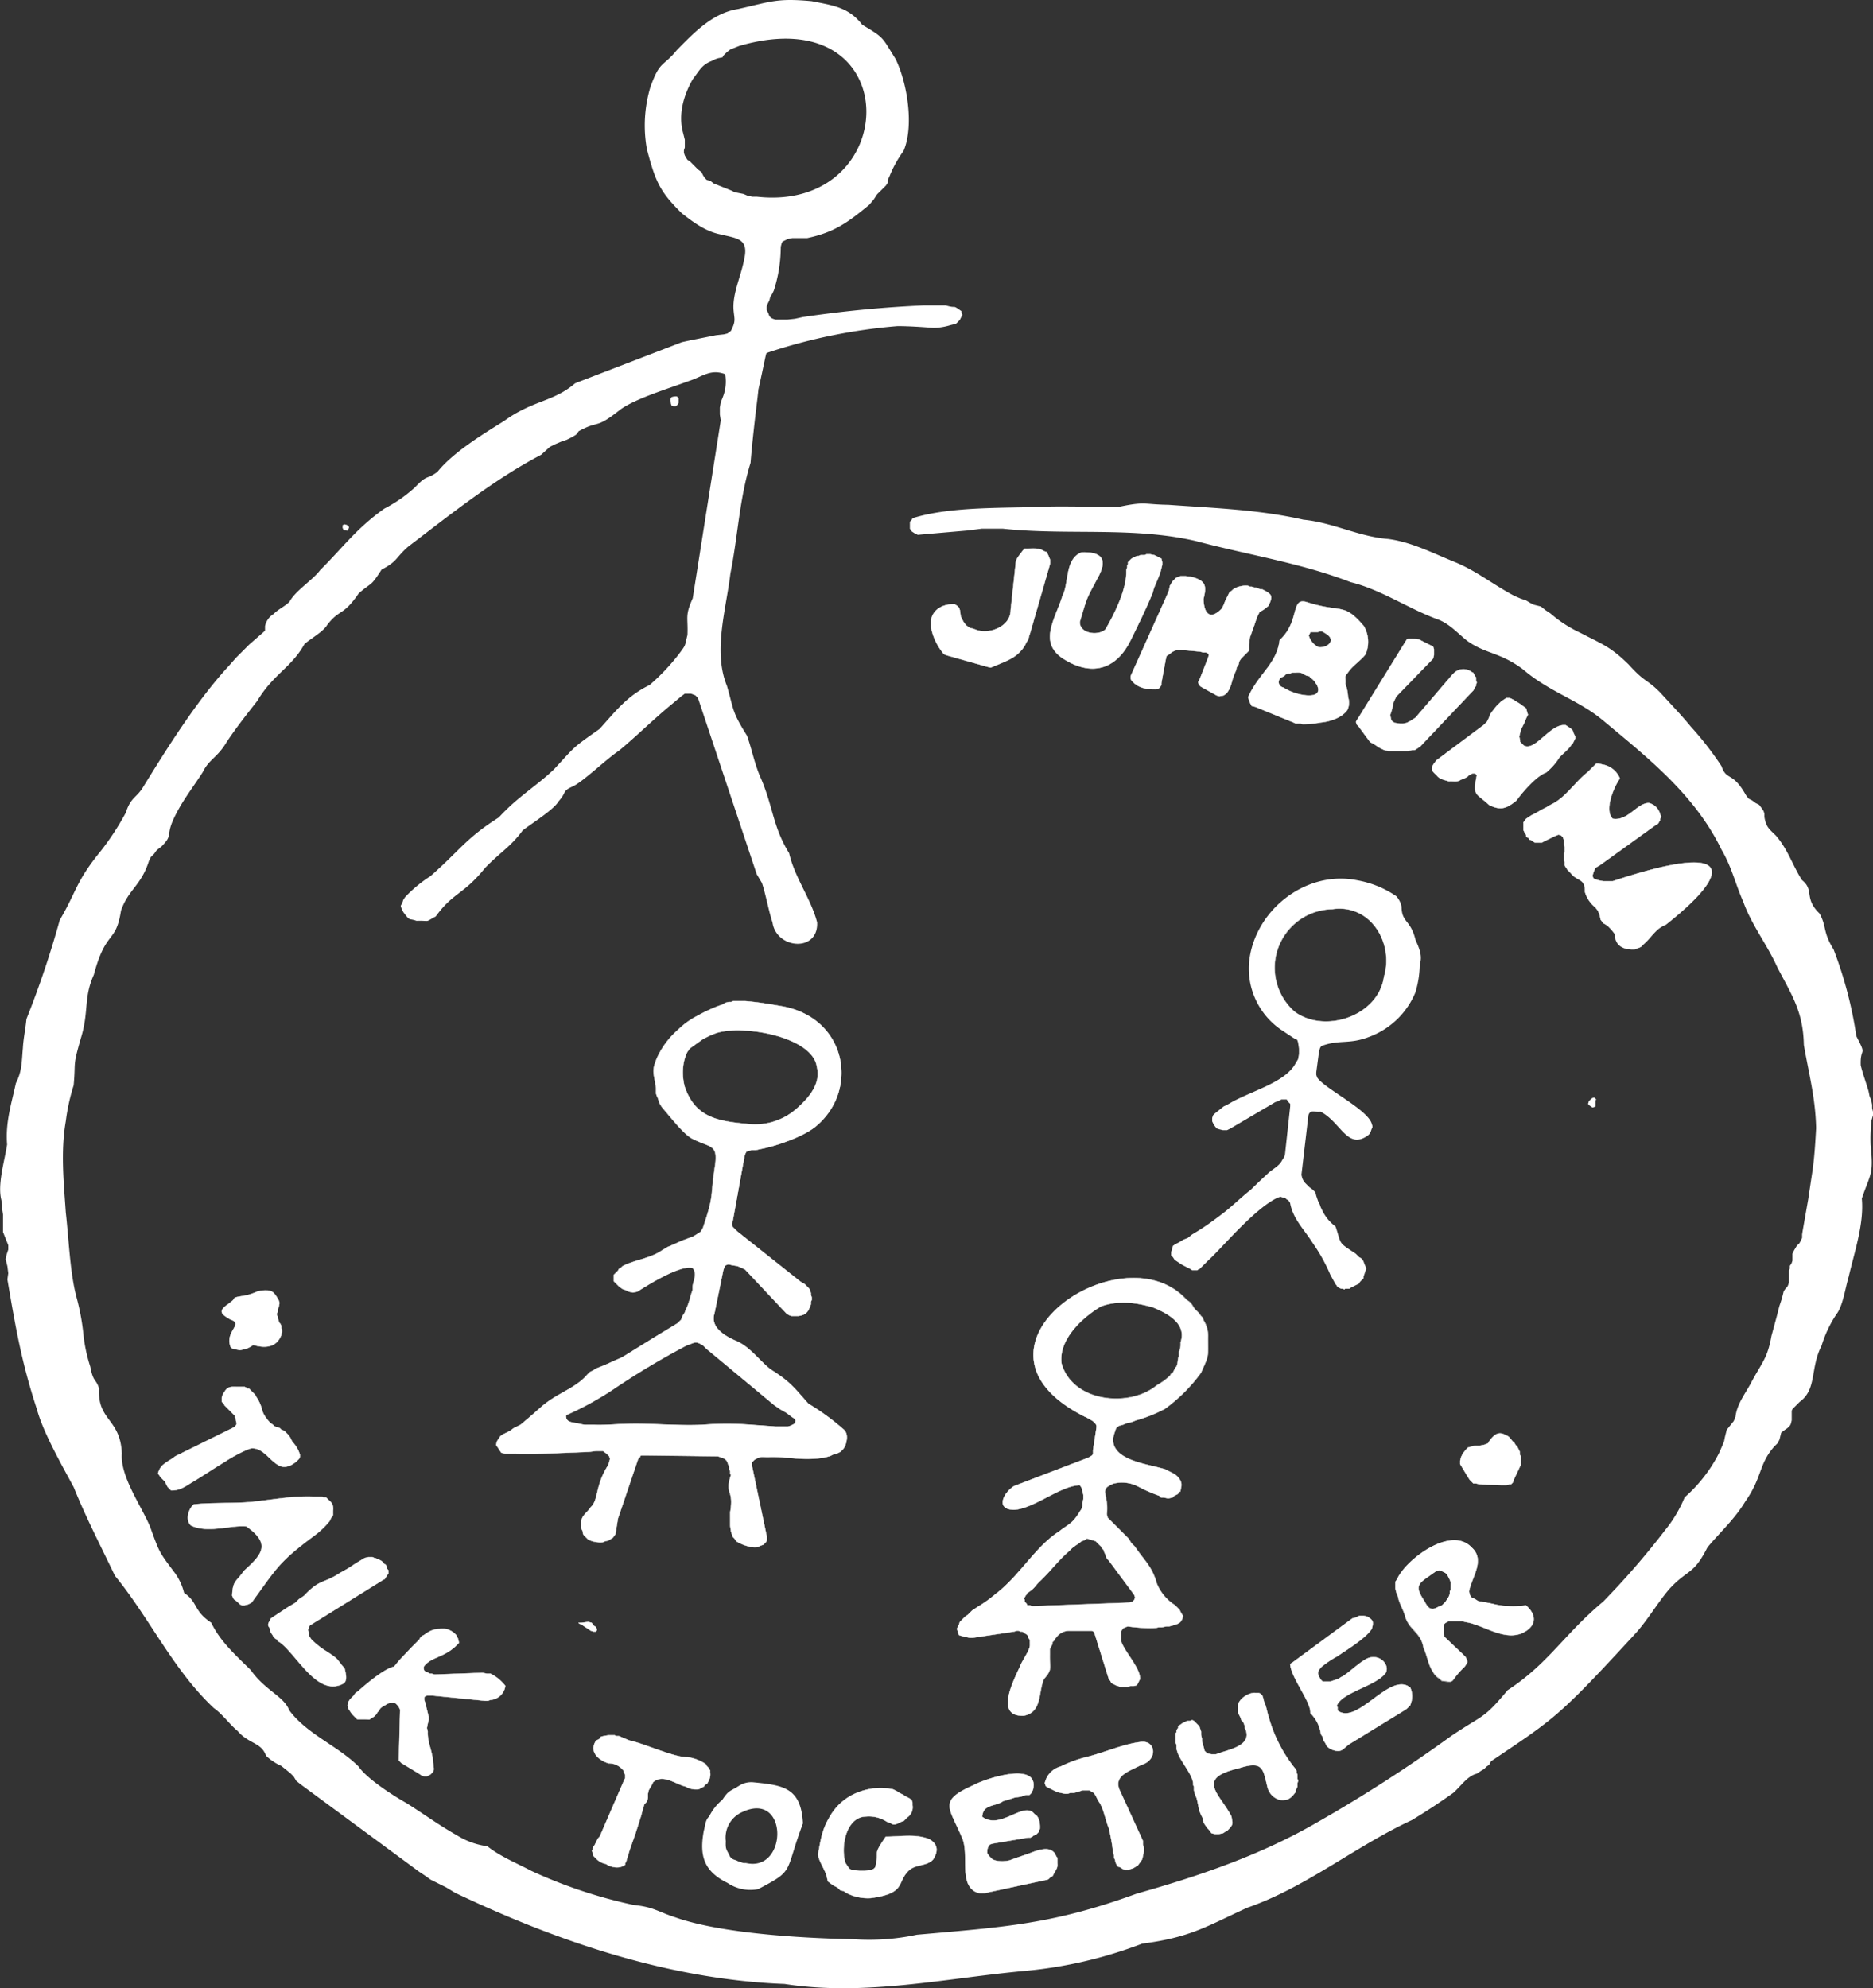 <svg id="Layer_1" data-name="Layer 1" xmlns="http://www.w3.org/2000/svg" viewBox="0 0 321.7 341.42"><rect x="0" y="0" width="321.7" height="341.42" fill="#333333" stroke="none"/><defs><style>.cls-1,.cls-4{fill:#fff;}.cls-1{fill-rule:evenodd;}.cls-2,.cls-3{fill:none;}.cls-2{stroke:#fff;stroke-linecap:round;stroke-linejoin:round;stroke-width:0.06px;}</style></defs><path class="cls-1" d="M148.74,311.94a5.69,5.69,0,0,1,3.62.91l.45.15.6.3h.3l.45-.15.6-.3.46-.15.6-.61a2.09,2.09,0,0,0,.9-2.1v-.46l-.15-.45-.45-.3-.6-.3-.45-.3-.61-.3-.45-.3-.6-.3a10.43,10.43,0,0,0-5.87.45,9.44,9.44,0,0,0-5,4.21c-1.33,2.2-1.55,3.87-2,6.32-.14,1.14,1.3,2.84,1.51,4.22l.15.6.6.45.45.3.61.3.45.46.6.15.45.3a7.85,7.85,0,0,0,4.22.9c6.27-.86,4.29-2.75,6.62-4.82,1.16-1,3-.65,4.06-1.8.88-1.38.89-2.58-.6-3.46-2.39-1-5-.45-7.52-.46-2.41,3.55-1,2-1.81,5.27l-.3.3-.45.15-1.06.16h-.9c-1.85-.32-1.43.1-2.41-1.36C144.35,317.28,145.24,312,148.74,311.94Z"/><path class="cls-2" d="M148.74,311.94a5.69,5.69,0,0,1,3.62.91l.45.15.6.3h.3l.45-.15.6-.3.46-.15.6-.61a2.09,2.09,0,0,0,.9-2.1v-.46l-.15-.45-.45-.3-.6-.3-.45-.3-.61-.3-.45-.3-.6-.3a10.43,10.43,0,0,0-5.87.45,9.44,9.44,0,0,0-5,4.21c-1.33,2.2-1.55,3.87-2,6.32-.14,1.14,1.3,2.84,1.51,4.22l.15.6.6.45.45.3.61.3.45.46.6.15.45.3a7.85,7.85,0,0,0,4.22.9c6.27-.86,4.29-2.75,6.62-4.82,1.16-1,3-.65,4.06-1.8.88-1.38.89-2.58-.6-3.46-2.39-1-5-.45-7.52-.46-2.41,3.55-1,2-1.81,5.27l-.3.3-.45.15-1.06.16h-.9c-1.85-.32-1.43.1-2.41-1.36C144.35,317.28,145.24,312,148.74,311.94Z"/><path class="cls-1" d="M176.59,315.55H177l.3-.15.15-.15.31-.15L178,315l.3-.3.15-.15v-.3l.15-.15c.08-.82-.09-2.2-.91-2.56-1.82-2.39-5.8,2.81-9,.45.15-2.25,2.23-1.7,3.62-2.71l1.05-.3.9-.3,1.06-.15.9-.3h.6l.3-.3.3-.6c1.21-5.06-8.38-1.81-10.23-.76-6,2.66-4.22,3.69-2,8.88,1.21,2.41-.13,6.82,1.51,8.73a2.36,2.36,0,0,0,2.1.91h.31l10.53-2.26h.15l.3-.15.3-.3.3-.15.16-.15c.29-.77.9-1.22.75-2.11V319l-.15-.15-.3-.61-.15-.15c-.83-.91-2.29-.47-3.32-.15-1.25.51-2.9,1-4.21,1.51-.81.25-2.76.33-3.31-.45l-.3-.3-.3-.46v-.6l.15-.45.3-.45.45-.15Z"/><path class="cls-2" d="M176.59,315.55H177l.3-.15.15-.15.31-.15L178,315l.3-.3.15-.15v-.3l.15-.15c.08-.82-.09-2.2-.91-2.56-1.82-2.39-5.8,2.81-9,.45.15-2.25,2.23-1.7,3.62-2.71l1.05-.3.9-.3,1.06-.15.9-.3h.6l.3-.3.3-.6c1.21-5.06-8.38-1.81-10.23-.76-6,2.66-4.22,3.69-2,8.88,1.21,2.41-.13,6.82,1.51,8.73a2.36,2.36,0,0,0,2.1.91h.31l10.53-2.26h.15l.3-.15.3-.3.3-.15.16-.15c.29-.77.9-1.22.75-2.11V319l-.15-.15-.3-.61-.15-.15c-.83-.91-2.29-.47-3.32-.15-1.25.51-2.9,1-4.21,1.51-.81.25-2.76.33-3.31-.45l-.3-.3-.3-.46v-.6l.15-.45.3-.45.45-.15Z"/><path class="cls-1" d="M192.25,307.28c-1-2.55,2.18-3.27,3.76-4.22,2.85-.74,2.59-4.31-.15-3.91-2.92.35-6.18,1.82-9.18,2.56a22.54,22.54,0,0,0-4.52,1.65,3.77,3.77,0,0,0-2.71,2.86l.15.45.15.15,1.81.91,1.35.3h.45l.46-.15h.6l.6-.15.9-.3h1.21l.45.3.3.15.3.45.45.9c.94,1.2,1.21,3.27,1.81,4.67a35,35,0,0,1,.75,4.21l.15.46V319l.15.3.15.6.3.6.46.15.45.3.45.15h.45l.9-.3.76-.45.45-.6.3-.45.15-.6.15-.76v-.6l-.15-.6v-.6Z"/><path class="cls-2" d="M192.25,307.28c-1-2.55,2.18-3.27,3.76-4.22,2.85-.74,2.59-4.31-.15-3.91-2.92.35-6.18,1.82-9.18,2.56a22.54,22.54,0,0,0-4.52,1.65,3.77,3.77,0,0,0-2.71,2.86l.15.45.15.15,1.81.91,1.35.3h.45l.46-.15h.6l.6-.15.9-.3h1.21l.45.3.3.15.3.45.45.9c.94,1.2,1.21,3.27,1.81,4.67a35,35,0,0,1,.75,4.21l.15.46V319l.15.3.15.6.3.6.46.15.45.3.45.15h.45l.9-.3.76-.45.45-.6.3-.45.15-.6.15-.76v-.6l-.15-.6v-.6Z"/><path class="cls-1" d="M103,315.4l-.3.31-.6,1.2-.15.15-.15.3v.3l-.15.15.15.3v.31l.15.3.6.6a3,3,0,0,0,1.51.75,3.51,3.51,0,0,0,1.8.6,2.36,2.36,0,0,0,1.51-.45v-.3l.15-.15.6-2,1.05-3,.91-2.86.45-1.65.15-.45.45-.46.15-.6V308l.15-.6.45-.76.3-.6c1.71-1.47,3.78.32,5.58.75a3.52,3.52,0,0,0,2.25.46l.3-.15.3-.16.3-.15.16-.3.3-.15.15-.15.15-.3a2.34,2.34,0,0,0,.3-1.5V304l-.15-.15-.15-.3-.15-.15-.15-.15-.15-.3a7.26,7.26,0,0,0-3.17-1.2c-2.15.1-7.5-2.37-9.93-2.86l-1.81-.76h-.45l-.3-.15h-1.05c-2.42.39-.58.28-2.11.91-1.31,1.91.4,3.36,2.11,3.91a3.14,3.14,0,0,1,2.41,1.05l.15.15.15.46.15.3v.6l-.15.3Z"/><path class="cls-2" d="M103,315.4l-.3.31-.6,1.2-.15.15-.15.3v.3l-.15.15.15.3v.31l.15.3.6.6a3,3,0,0,0,1.51.75,3.51,3.51,0,0,0,1.8.6,2.36,2.36,0,0,0,1.51-.45v-.3l.15-.15.6-2,1.05-3,.91-2.86.45-1.65.15-.45.45-.46.15-.6V308l.15-.6.45-.76.3-.6c1.71-1.47,3.78.32,5.58.75a3.52,3.52,0,0,0,2.25.46l.3-.15.3-.16.3-.15.16-.3.3-.15.15-.15.15-.3a2.34,2.34,0,0,0,.3-1.5V304l-.15-.15-.15-.3-.15-.15-.15-.15-.15-.3a7.26,7.26,0,0,0-3.17-1.2c-2.15.1-7.5-2.37-9.93-2.86l-1.81-.76h-.45l-.3-.15h-1.05c-2.42.39-.58.28-2.11.91-1.31,1.91.4,3.36,2.11,3.91a3.14,3.14,0,0,1,2.41,1.05l.15.15.15.46.15.3v.6l-.15.3Z"/><path class="cls-1" d="M129.48,306.07a3.88,3.88,0,0,0-2.56.6c-1.57,1-1.74.7-2.86,2.41a8.42,8.42,0,0,0-2.26,2.86c-.68.6-.67,1.61-.91,2.41-.82,4.33,0,7,4.07,9a7,7,0,0,0,5.27,1.06c6.37-3.35,4.44-2.65,7.68-11.29C137.59,307,134.58,306.58,129.48,306.07Zm-1.36,13.85h-.45l-.9-.3-.31-.15-.45-.15-.3-.15-.3-.3c-.62-1.35-.82-1.16-.75-2.71a4.79,4.79,0,0,1,2.86-5C135.48,307.46,135.32,321.61,128.12,319.92Z"/><path class="cls-3" d="M125,323.38a7,7,0,0,0,5.27,1.06c6.37-3.35,4.44-2.65,7.68-11.29-.32-6.11-3.33-6.57-8.43-7.08a3.88,3.88,0,0,0-2.56.6c-1.57,1-1.74.7-2.86,2.41a8.42,8.42,0,0,0-2.26,2.86c-.68.6-.67,1.61-.91,2.41C120.07,318.68,120.87,321.34,125,323.38Z"/><path class="cls-3" d="M124.66,316.16c-.07,1.55.13,1.36.75,2.71l.3.3.3.15.45.15.31.15.9.3h.45c7.2,1.69,7.36-12.46-.6-8.73A4.79,4.79,0,0,0,124.66,316.16Z"/><path class="cls-1" d="M211.51,311.94c-2-3.92-6.26-6.54,1.21-8.28,4.31-1.39,4.19.1,5,3.31a3,3,0,0,0,2.1,2.11c1.5.14,1.91-.32,2.71-1.35v-.3l.3-.61v-.6l.15-.45-.15-.3v-.75l-.15-.3v-.31l-.15-.3a24.64,24.64,0,0,1-3.91-6.77,31.12,31.12,0,0,1-1.06-3.46l-.15-.6-.3-.76-.15-.6-.15-.45-.3-.3-.3-.15h-.6c-1.09-.12-3.05,1.08-3,2.41s-.13.58.45,1.8l.15.45.3.31.15.3.15.45v.3l.15.3c1,2.6-2.5,3.33-4.21,3.91l-.91.31h-.75l-.75-.16-.45-.45-.15-.6-.15-.45-.15-.6v-.45l-.15-.61v-.6l-.31-.9-.9-.91-.3-.15-.45.15h-.45l-.3.16-.31.15-.3.15-.15.15-.3.15-.15.15v.3l-.15.15-.15.3v.3l-.15.15v1.66l.15.3v.75l.15.45c.44,1.62,2.86,4.14,2.71,5.72l.15.3v.61l.15.6.3.75.15.6.3,1.51.31.75.3.6.15.76.6.9.3.3.45.6.6.15h.61l.75-.15.45-.3.3-.15C211.92,313.23,211.7,313.21,211.51,311.94Z"/><path class="cls-2" d="M211.51,311.94c-2-3.92-6.26-6.54,1.21-8.28,4.31-1.39,4.19.1,5,3.31a3,3,0,0,0,2.1,2.11c1.5.14,1.91-.32,2.71-1.35v-.3l.3-.61v-.6l.15-.45-.15-.3v-.75l-.15-.3v-.31l-.15-.3a24.64,24.64,0,0,1-3.91-6.77,31.12,31.12,0,0,1-1.06-3.46l-.15-.6-.3-.76-.15-.6-.15-.45-.3-.3-.3-.15h-.6c-1.09-.12-3.05,1.08-3,2.41s-.13.58.45,1.8l.15.45.3.31.15.3.15.45v.3l.15.3c1,2.6-2.5,3.33-4.21,3.91l-.91.31h-.75l-.75-.16-.45-.45-.15-.6-.15-.45-.15-.6v-.45l-.15-.61v-.6l-.31-.9-.9-.91-.3-.15-.45.15h-.45l-.3.16-.31.15-.3.15-.15.15-.3.15-.15.15v.3l-.15.15-.15.3v.3l-.15.15v1.66l.15.3v.75l.15.45c.44,1.62,2.86,4.14,2.71,5.72l.15.3v.61l.15.6.3.75.15.6.3,1.51.31.75.3.6.15.76.6.9.3.3.45.6.6.15h.61l.75-.15.45-.3.3-.15C211.92,313.23,211.7,313.21,211.51,311.94Z"/><path class="cls-1" d="M68.51,301.86v.45l.45.45,3,1.81.45.3.46.15h.45l.6-.3.45-.46.15-.45-.15-1.2c-.06-1.84-1-3.38-.9-5.27l-.15-.6.15-.75.15-.61v-.6l-.6-2.41-.15-.45v-.45l.15-.15.3-.15h1l9,.9h.46l.45-.15a2.78,2.78,0,0,0,2.56-2.41,7.17,7.17,0,0,0-2.56-2.1h-.61l-.75-.15-8.13.3h-.15l-.45-.15h-.3c-.71-.46-1.14-.21-1.05-1.21,1.17-1.7,3.54-1.51,5.72-3.76l.3-.3V282l-.15-.61-.15-.3-.15-.3-.31-.3a3,3,0,0,0-2.55-.75,3.79,3.79,0,0,0-2.26.75l-.45.3-.3.15-.31.31-.15.29-1.35,1.36-2,2.11-1,1.2c-1.63.3-4.91,3.08-6.17,4.22l-.45.3-.31.45-.6.6-.3.45-.15.6.15.61.6.9.91.9h1.05c1.45,0,.68.22,1.81-.45l.45-.45.15-.3.3-.3.15-.3c.28-.37.89-.58,1.35-.91l.61-.15h.45l.3.15.45.46.3.6Z"/><path class="cls-2" d="M68.51,301.86v.45l.45.45,3,1.81.45.3.46.15h.45l.6-.3.45-.46.15-.45-.15-1.2c-.06-1.84-1-3.38-.9-5.27l-.15-.6.15-.75.15-.61v-.6l-.6-2.41-.15-.45v-.45l.15-.15.3-.15h1l9,.9h.46l.45-.15a2.78,2.78,0,0,0,2.56-2.41,7.17,7.17,0,0,0-2.56-2.1h-.61l-.75-.15-8.13.3h-.15l-.45-.15h-.3c-.71-.46-1.14-.21-1.05-1.21,1.17-1.7,3.54-1.51,5.72-3.76l.3-.3V282l-.15-.61-.15-.3-.15-.3-.31-.3a3,3,0,0,0-2.55-.75,3.79,3.79,0,0,0-2.26.75l-.45.3-.3.15-.31.31-.15.29-1.35,1.36-2,2.11-1,1.2c-1.63.3-4.91,3.08-6.17,4.22l-.45.3-.31.45-.6.6-.3.45-.15.6.15.61.6.9.91.9h1.05c1.45,0,.68.22,1.81-.45l.45-.45.15-.3.3-.3.15-.3c.28-.37.89-.58,1.35-.91l.61-.15h.45l.3.15.45.46.3.6Z"/><path class="cls-1" d="M222.05,285.45l-.45.3c.11,2.33,3.64,6.54,3.46,8.43a6.16,6.16,0,0,1,1.81,3.61l.3.45.15.61.3.45.3.6.6.45c2,.85,2.08-.09,3.32-.9l9.33-5.72.45-.3.6-.61.15-.45a3.56,3.56,0,0,0-.15-2.56c-3.47-2.87-9.1,6.6-12.49,3.92v-.6l-.15-.15c.79-2.38,6.8-3.43,8.43-5.72.79-1.57-1.49-3.74-3.77-2.11-1.16.7-2.46,2-3.61,2.71l-.3.15-.45.3-.45.15-.45.15-.46.15h-1.35l-.3-.3c-.51-.84-.87-1.24.15-2.26a17.23,17.23,0,0,1,2.71-1.8c1.64-1.15,4.76-3,5.87-4.67.33-1.13.33-1.48-.75-2.11l-.61-.15h-.75l-.6.3-.6.15Z"/><path class="cls-2" d="M222.05,285.45l-.45.3c.11,2.33,3.64,6.54,3.46,8.43a6.16,6.16,0,0,1,1.81,3.61l.3.45.15.61.3.45.3.6.6.45c2,.85,2.08-.09,3.32-.9l9.33-5.72.45-.3.6-.61.15-.45a3.56,3.56,0,0,0-.15-2.56c-3.47-2.87-9.1,6.6-12.49,3.92v-.6l-.15-.15c.79-2.38,6.8-3.43,8.43-5.72.79-1.57-1.49-3.74-3.77-2.11-1.16.7-2.46,2-3.61,2.71l-.3.15-.45.3-.45.15-.45.15-.46.15h-1.35l-.3-.3c-.51-.84-.87-1.24.15-2.26a17.23,17.23,0,0,1,2.71-1.8c1.64-1.15,4.76-3,5.87-4.67.33-1.13.33-1.48-.75-2.11l-.61-.15h-.75l-.6.3-.6.15Z"/><path class="cls-2" d="M187,243.6l.75.45.45.46.15.3v.3l-.6,3.91v.6l-.15.3-.45.3-.75.31-12.2,4.66c-1.8,1.1-3.32,4.05,0,4.07,3.41-.19,8-4.19,11.29-4.22l.3.45.3,1.21v.75l-.15.6v.61l-.15.45-.3.45c-1.29,2.15-1.91,2.12-3.61,3.46-4.09,2.62-6.69,7.54-10.84,10.69a22.94,22.94,0,0,1-3.16,2.26l-.9.6-.3.3-.46.45-.45.3-.9.91-.15.45-.3.6v.3l.3.9.45.15.6.15.76.16h.6l7.07-1.06.45-.15h.3l.31.15h.3l.3.15.15.15.3.15.15.15.15.15v.31l.15.14.15.31v.75c.1.79-1.37,2.79-1.65,3.61-1,2.26-4.57,8.8.6,8.58,3.18-.61,2.45-4.08,3.46-6.32,1.57-1.73.92-2,1-4.22v-.9l.46-.9V282l.3-.3.15-.31.15-.14a2.76,2.76,0,0,1,2.41-1.21h3.76l.3.15.15.3.15.45,2.26,7.23.15.3.15.15.15.3.15.15.9.45h.15l.31.15h1.35l.45-.15c1.29.06,1.08-.15,1.66-1.2,0-2-2.67-4.59-3.31-6.62v-1.51l.3-.45.15-.15.3-.15.45-.15c1.07.16,4.4.5,5.27.15h.6l.75-.15h.46l.6-.15.9-.3.45-.3.3-.46.15-.6-.3-.45-.3-.6-.75-.76a8,8,0,0,1-3.16-3.76c-.84-3-2.16-3.92-3.76-6.32l-.61-.6-.45-.76-3.61-3.61-.15-.6c.43-3.51-1.57-4.19,1.2-5.27a6.08,6.08,0,0,1,4.07.45,25.94,25.94,0,0,0,3.76,1.66l.3.3h.45l.76.15.75-.15.3-.3.6-.3.15-.3.3-.15c.1-.8.41-1.22-.15-2.11s-1.58-1.18-2.41-1.66c-2.8-.93-9.35-1.45-9-5.42l.15-.6.3-.9.16-.3.45-.3.6-.15.75-.31.75-.15.76-.3a24.36,24.36,0,0,0,5-2,28.08,28.08,0,0,0,6.18-6.18c1.39-3.14,1.21-2.49,1.2-6a5,5,0,0,0-.75-3l-.15-.45-.3-.3-.31-.45-.45-.45c-.71-.6-.66-1.31-1.65-1.81C192.76,210.84,162.12,231.8,187,243.6Z"/><path class="cls-1" d="M65.8,271.3l.3-.15.15-.3.15-.15.15-.3.15-.15v-.61l-.15-.15-.15-.3V269l-.15-.3-.3-.15c-.25-.57-1-.74-1.5-1H64.3l-.31-.15h-.75l-.6.15-1.5.9-1.36.9-1.35.75c-2.93,1.93-3.45,1-6.18,3.92l-.9.6-.6.6-1.51.91-2.71,1.8-.15.3c-.77,1.26.13,1,0,1.81l.15.3.3.45.16.3.3.3.3.15.15.31.3.15c3,2.17,6.55,9.6,11,7.07.69-.56.33-1.71.15-2.56-1.49-1.68-.79-1.41-3-2.86a14.28,14.28,0,0,1-2.71-2.11l-.3-.45-.15-.3v-.45l-.15-.45.15-.3.15-.45Z"/><path class="cls-2" d="M65.8,271.3l.3-.15.15-.3.15-.15.15-.3.15-.15v-.61l-.15-.15-.15-.3V269l-.15-.3-.3-.15c-.25-.57-1-.74-1.5-1H64.3l-.31-.15h-.75l-.6.15-1.5.9-1.36.9-1.35.75c-2.93,1.93-3.45,1-6.18,3.92l-.9.6-.6.6-1.51.91-2.71,1.8-.15.3c-.77,1.26.13,1,0,1.81l.15.3.3.45.16.3.3.3.3.15.15.31.3.15c3,2.17,6.55,9.6,11,7.07.69-.56.33-1.71.15-2.56-1.49-1.68-.79-1.41-3-2.86a14.28,14.28,0,0,1-2.71-2.11l-.3-.45-.15-.3v-.45l-.15-.45.15-.3.15-.45Z"/><path class="cls-2" d="M251.56,286.2l.3-.45.15-.3v-.15l-.15-.45-.15-.3-.46-.46-3.16-3-.15-.45v-.45c.05-1.19-.26-1.26.91-1.81h2.25l.61.16c3,.45,6.33,3.12,9.48,2,2.5-1,3.05-2.94.9-4.82a14.82,14.82,0,0,1-5.27-.15c-1.07-.28-2-.39-3-.6-.91-.75-1.24-.21-1.5-1.65.43-2.44,2.85-5.38.45-7.53-3.56-3.84-11.32,2.1-12.8,5.42l-.3.45v1.2l.15.61.3.75c.16,1.07,1,2.37,1.21,3.31.71,2.48,2.68,2.7,3.16,5.42.64,1.35.82,3,1.66,4.21.44.84,1,1,1.5,1.51C250.22,289,248.71,288.93,251.56,286.2Z"/><polygon class="cls-1" points="102.38 279.43 101.93 279.13 101.63 278.68 101.03 278.52 99.82 278.68 99.37 278.68 99.52 278.83 99.97 278.98 100.12 279.13 101.48 280.03 101.93 280.18 102.38 280.18 102.53 279.88 102.38 279.43"/><polygon class="cls-2" points="102.38 279.43 101.93 279.13 101.63 278.68 101.03 278.52 99.82 278.68 99.37 278.68 99.52 278.83 99.97 278.98 100.12 279.13 101.48 280.03 101.93 280.18 102.38 280.18 102.53 279.88 102.38 279.43"/><path class="cls-1" d="M262.09,275.66a14.82,14.82,0,0,1-5.27-.15c-1.07-.28-2-.39-3-.6-.91-.75-1.24-.21-1.5-1.65.43-2.44,2.85-5.38.45-7.53-3.56-3.84-11.32,2.1-12.8,5.42l-.3.45v1.2l.15.61.3.75c.16,1.07,1,2.37,1.21,3.31.71,2.48,2.68,2.7,3.16,5.42.64,1.35.82,3,1.66,4.21.44.84,1,1,1.5,1.51,2.58.35,1.07.32,3.92-2.41l.3-.45.15-.3v-.15l-.15-.45-.15-.3-.46-.46-3.16-3-.15-.45v-.45c.05-1.19-.26-1.26.91-1.81h2.25l.61.16c3,.45,6.33,3.12,9.48,2C263.69,279.53,264.24,277.54,262.09,275.66ZM249.15,273l-.15.3c.1.71-.43,1.25-.76,1.8l-.6.6-.45.16-.3.15c-1.24.73-1.68,0-2.26-1.06-1.92-2.92-.91-3,2-5.12l.45-.15h.3l.9.45.3.31.46.9.15.45Z"/><path class="cls-2" d="M244.63,274.91c-1.92-2.92-.91-3,2-5.12l.45-.15h.3l.9.45.3.31.46.9.15.45V273l-.15.3c.1.71-.43,1.25-.76,1.8l-.6.6-.45.16-.3.15C245.65,276.7,245.21,276,244.63,274.91Z"/><path class="cls-2" d="M194.8,273.86l.16.45-.16.45-.3.3-.6.15-16.26.61h-.45l-.3-.16h-.45l-.15-.3-.3-.3v-.3l-.15-.3.15-.15.15-.3.15-.15.15-.3c1.48-.95,1.16-1.14,2.41-2.26,1.83-1.8,2.83-3.25,4.82-5l.45-.45.6-.45.45-.3.6-.45.45-.15.46-.31.45.15.6.16.45.15.6.6.31.3.15.3.3.3.15.45.15.3.15.46.15.3.3.3Z"/><path class="cls-1" d="M43.37,257.9c-3,.31-7.12.1-10.08.45-.93.72-1.5,2.77-.46,3.62,2.86,1.39,6.91-.13,9.49.15,4.35,3.07,2.63,4.87-.45,7.67-1.3,1.92-1.87,1.54-2,4.22l.3.6.6.45.46.45.3.15H42l.6-.15.6-.3c4.33-5.93,4.6-6.9,10.69-11.44a14.14,14.14,0,0,0,2.71-2.56l.3-.6.15-.15.15-.3v-.75a1.79,1.79,0,0,0-.75-1.81l-.45-.45h-.46l-.3-.15H53.61C50.14,256.89,46.77,257.55,43.37,257.9Z"/><path class="cls-2" d="M43.37,257.9c-3,.31-7.12.1-10.08.45-.93.72-1.5,2.77-.46,3.62,2.86,1.39,6.91-.13,9.49.15,4.35,3.07,2.63,4.87-.45,7.67-1.3,1.92-1.87,1.54-2,4.22l.3.6.6.45.46.45.3.15H42l.6-.15.6-.3c4.33-5.93,4.6-6.9,10.69-11.44a14.14,14.14,0,0,0,2.71-2.56l.3-.6.15-.15.15-.3v-.75a1.79,1.79,0,0,0-.75-1.81l-.45-.45h-.46l-.3-.15H53.61C50.14,256.89,46.77,257.55,43.37,257.9Z"/><path class="cls-2" d="M109.45,251l.16-.45.3-.31.15-.3h.9l12.34.15.91.31.3.15.3.3.15.3.15.45.15.3v.45l.15.3v.46l.15.15c-1.15,3.55.58,2.43-.15,6.47V262l.15,1,.3.9.3.3.3.46a7.24,7.24,0,0,0,3,1.05h.45l.45-.15.3-.15.45-.15.45-.45.15-.3v-.61l-2.56-12.19v-.6l.46-.45c1.28-.74,1.22-.37,2.71-.46,3.26-.05,5.27.64,8.88.16l.75-.16.6-.15.6-.3.61-.15.6-.3.45-.45.3-.45c.37-1,.62-2.29-.3-3a42.25,42.25,0,0,0-6-4.37c-2.5-2.84-3.16-3.79-6.47-5.87-2-1.58-3.43-3.73-5.72-4.81-1.9-.79-4.73-2.32-3.92-4.82l1.51-7.38.15-.45.15-.3.15-.15.45-.15.6.15.91.15.75.3.6.3,7.08,7.53.45.3.45.15h1.2c1.4-.22,1.65-.76,2.11-2v-.45l.15-.3v-.45l-.15-.45v-.3l-.15-.46-.15-.3-.75-.75-.76-.45-.75-.6-10.08-8-.76-.75-.15-.3V210l.15-.45,2-11,.15-.45.15-.3.3-.15.6-.15h.76l.6-.15c2.78-.5,7.32-2.08,9.48-3.76,7.73-6.14,5.64-18.74-5.57-20.78-2.26-.39-4-.7-6.32-.9h-2.11l-.3.15h-.45l-.6.15-.45.3-.46.15a26.1,26.1,0,0,0-3.91,1.81,13.1,13.1,0,0,0-3.16,2.26,14.27,14.27,0,0,0-3.76,5c-1,2.46-.46,2.45-.15,5.12v.91l.15.45.15.3.15.45.15.45.15.3.3.45c1.19,1.35,3.77,4.74,5.27,5.42,3.17,1.61,4.44.81,3.76,5-.78,5.2-.07,4.54-2,10.24l-.15.3-.3.45-1.2.75-2,.75-1.35.61-1.06.45-1,.6c-2.1,1.44-4.71,1.61-6.77,2.71l-.31.3-.3.15-.15.3-.45.45-.3.3V220l.9.9.61.45.45.15.6.3.75.16.75-.16c1.85-1.18,7.37-4.64,9.49-4.06.82.91.16,2.13,0,3.16v.6l-.15.46-.15.45-.15.6-.15.45-.15.45-.16.45-.29.61-.16.45-.3.45-.15.3-.15.45-.6.6L112,229.9l-5.11,3.17-1.36.6-1.65.75-1.51.6-.45.3-.6.3-.46.46c-2.13,2.46-5.31,3.16-8.12,5.72-1,.89-2.28,2-3.32,2.86l-1.2.6-.6.45-1.21.6-.45.3-.6.91-.15.6.9,1.35.6.15h1.66c4.39.1,8.44-.13,12.8-.3l1.2-.15h1.2l.61.45.45.45.15.46-.3,1.05c-2.29,3.54-1.64,6-3,7.22-.9,1.32-1.82,1.48-1.66,3.32v.3l.3.6v.3l.15.3.76.75a4.64,4.64,0,0,0,2.55.46l.31-.15.6-.15.75-.46.45-.6.15-.9.15-.91.15-.9Z"/><path class="cls-1" d="M30.13,250.07c-1.22,1-2.58,1.23-3,3l.15.15.3.45.75.75.45.9.6.61h.3c1.45,0,2.57-1,3.77-1.66,1.78-1.08,3.49-2.26,5.27-3.31.56-.44,4-2.37,4.66-2.26,1.88.05,2.87,2,4.37,2.86,1.23.84,2.77-.08,3.61-1.05l.15-.31v-.45l-.3-.75-.45-.75-.6-.75-.3-.61-.31-.45-.75-.75-.45-.15-.3-.3-.9-.3-.31-.3-.45-.31c-2-2.22-.84-2.11-2.41-4.51l-.15-.3-.6-.6-.15-.15-.15-.16-.15-.15h-.3l-.15-.15-.3-.15H40.66c-1.34-.05-1.68,0-2.41,1.36l-.15.45v.75l.31.3.15.3.15.15,1.65,1.66v.3l.15.15v.3l.15.61-.15.3-.3.3-.6.3Z"/><path class="cls-2" d="M30.13,250.07c-1.22,1-2.58,1.23-3,3l.15.15.3.45.75.75.45.9.6.61h.3c1.45,0,2.57-1,3.77-1.66,1.78-1.08,3.49-2.26,5.27-3.31.56-.44,4-2.37,4.66-2.26,1.88.05,2.87,2,4.37,2.86,1.23.84,2.77-.08,3.61-1.05l.15-.31v-.45l-.3-.75-.45-.75-.6-.75-.3-.61-.31-.45-.75-.75-.45-.15-.3-.3-.9-.3-.31-.3-.45-.31c-2-2.22-.84-2.11-2.41-4.51l-.15-.3-.6-.6-.15-.15-.15-.16-.15-.15h-.3l-.15-.15-.3-.15H40.66c-1.34-.05-1.68,0-2.41,1.36l-.15.45v.75l.31.3.15.3.15.15,1.65,1.66v.3l.15.15v.3l.15.61-.15.3-.3.3-.6.3Z"/><path class="cls-1" d="M252.16,253.69l.3.45.6.6h.45l.6.15,3.77.15h.9l.45-.15h.3l.3-.3.15-.45,1.06-2.26.15-.3v-1.51l-.15-.3v-.45l-.45-.9-.3-.3-.16-.3c-.82-.69-.68-1.07-1.5-1.36-1.32-.78-2.08,0-2.86,1.06l-.15.3-.3.15-.45.15-.76.15h-.75l-1.2.3-.45.45-.46.6-.3.6-.15.61v.6Z"/><path class="cls-2" d="M252.16,253.69l.3.45.6.6h.45l.6.15,3.77.15h.9l.45-.15h.3l.3-.3.15-.45,1.06-2.26.15-.3v-1.51l-.15-.3v-.45l-.45-.9-.3-.3-.16-.3c-.82-.69-.68-1.07-1.5-1.36-1.32-.78-2.08,0-2.86,1.06l-.15.3-.3.15-.45.15-.76.15h-.75l-1.2.3-.45.45-.46.6-.3.6-.15.61v.6Z"/><path class="cls-2" d="M118,231c1.39-.41,1.31-.81,2.71,0l.31.3.3.3,11.59,9.63L134,242l1.06.6,1,.75.45.3.15.3-.15.45-.15.16-.6.3-.45.15h-2.11l-2-.15-2.11-.15a52.3,52.3,0,0,0-8.58,0c-4.61.2-9-.34-13.39-.15-1.87.05-3.31.23-5.27.15h-1.51l-1.5-.31c-.85-.13-1.8-.24-1.66-1.35a54,54,0,0,0,8-4.37A133.93,133.93,0,0,1,118,231Z"/><path class="cls-1" d="M206.7,226.74l-.15-.45-.3-.3-.31-.45-.45-.45c-.71-.6-.66-1.31-1.65-1.81-11.08-12.44-41.72,8.52-16.86,20.32l.75.45.45.46.15.3v.3l-.6,3.91v.6l-.15.3-.45.3-.75.31-12.2,4.66c-1.8,1.1-3.32,4.05,0,4.07,3.41-.19,8-4.19,11.29-4.22l.3.45.3,1.21v.75l-.15.6v.61l-.15.45-.3.45c-1.29,2.15-1.91,2.12-3.61,3.46-4.09,2.62-6.69,7.54-10.84,10.69a22.94,22.94,0,0,1-3.16,2.26l-.9.6-.3.3-.46.45-.45.3-.9.91-.15.45-.3.6v.3l.3.9.45.15.6.15.76.16h.6l7.07-1.06.45-.15h.3l.31.15h.3l.3.15.15.15.3.15.15.15.15.15v.31l.15.14.15.31v.75c.1.79-1.37,2.79-1.65,3.61-1,2.26-4.57,8.8.6,8.58,3.18-.61,2.45-4.08,3.46-6.32,1.57-1.73.92-2,1-4.22v-.9l.46-.9V282l.3-.3.15-.31.15-.14a2.76,2.76,0,0,1,2.41-1.21h3.76l.3.15.15.3.15.45,2.26,7.23.15.3.15.15.15.3.15.15.9.45h.15l.31.15h1.35l.45-.15c1.29.06,1.08-.15,1.66-1.2,0-2-2.67-4.59-3.31-6.62v-1.51l.3-.45.15-.15.3-.15.45-.15c1.07.16,4.4.5,5.27.15h.6l.75-.15h.46l.6-.15.9-.3.45-.3.3-.46.15-.6-.3-.45-.3-.6-.75-.76a8,8,0,0,1-3.16-3.76c-.84-3-2.16-3.92-3.76-6.32l-.61-.6-.45-.76-3.61-3.61-.15-.6c.43-3.51-1.57-4.19,1.2-5.27a6.08,6.08,0,0,1,4.07.45,25.94,25.94,0,0,0,3.76,1.66l.3.3h.45l.76.15.75-.15.3-.3.6-.3.15-.3.3-.15c.1-.8.41-1.22-.15-2.11s-1.58-1.18-2.41-1.66c-2.8-.93-9.35-1.45-9-5.42l.15-.6.3-.9.16-.3.45-.3.6-.15.75-.31.75-.15.76-.3a24.36,24.36,0,0,0,5-2,28.08,28.08,0,0,0,6.18-6.18c1.39-3.14,1.21-2.49,1.2-6A5,5,0,0,0,206.7,226.74ZM190,267.39l.15.3.3.3,4.36,5.87.16.45-.16.45-.3.3-.6.15-16.26.61h-.45l-.3-.16h-.45l-.15-.3-.3-.3v-.3l-.15-.3.15-.15.15-.3.15-.15.15-.3c1.48-.95,1.16-1.14,2.41-2.26,1.83-1.8,2.83-3.25,4.82-5l.45-.45.6-.45.45-.3.6-.45.45-.15.46-.31.45.15.6.16.45.15.6.6.31.3.15.3.3.3.15.45.15.3Zm12.79-36.88v.6l-.15.75-.15.3v.75c-.27.57-.12,1.26-.45,1.81l-.15.15-.45.9-.3.16-.15.3a10.83,10.83,0,0,1-2.26,1.65c-4.82,4-14.6,2.87-16.41-3.76-.52-4.1,3.58-7.88,6.78-9.79,3-1.06,5.85-.7,8.88.15C200.43,225.49,203.89,227.23,202.78,230.51Z"/><path class="cls-2" d="M189.09,224.33c3-1.06,5.85-.7,8.88.15,2.46,1,5.92,2.75,4.81,6v.6l-.15.75-.15.3v.75c-.27.57-.12,1.26-.45,1.81l-.15.15-.45.9-.3.16-.15.3a10.83,10.83,0,0,1-2.26,1.65c-4.82,4-14.6,2.87-16.41-3.76C181.79,230,185.89,226.24,189.09,224.33Z"/><path class="cls-1" d="M45,221.62l-.75.15-.76.31-.9.3-.75.15-.91.15-.6.15-.3.45-.75.6c-1.93,1.29-1.3,1.79.3,2.71,2.22.71-.5,1.79-.15,4.07l.15.6.3.3.6.15.76.15,1.2-.3.6-.3.45-.3c1.83.54,3.77.53,4.67-1.36l.15-.3V229l.15-.3v-.3l-.15-.3v-.45l-.15-.31-.15-.15-.15-.3v-.15l-.15-.3v-.3l-.15-.3v-.3l.15-.3v-.45l.15-.31.15-.75-.15-.45C47,221.74,46.65,221.48,45,221.62Z"/><path class="cls-2" d="M45,221.62l-.75.15-.76.31-.9.3-.75.15-.91.15-.6.15-.3.45-.75.6c-1.93,1.29-1.3,1.79.3,2.71,2.22.71-.5,1.79-.15,4.07l.15.6.3.3.6.15.76.15,1.2-.3.6-.3.45-.3c1.83.54,3.77.53,4.67-1.36l.15-.3V229l.15-.3v-.3l-.15-.3v-.45l-.15-.31-.15-.15-.15-.3v-.15l-.15-.3v-.3l-.15-.3v-.3l.15-.3v-.45l.15-.31.15-.75-.15-.45C47,221.74,46.65,221.48,45,221.62Z"/><path class="cls-1" d="M144.83,245.41a42.25,42.25,0,0,0-6-4.37c-2.5-2.84-3.16-3.79-6.47-5.87-2-1.58-3.43-3.73-5.72-4.81-1.9-.79-4.73-2.32-3.92-4.82l1.51-7.38.15-.45.15-.3.15-.15.45-.15.6.15.91.15.75.3.6.3,7.08,7.53.45.3.45.15h1.2c1.4-.22,1.65-.76,2.11-2v-.45l.15-.3v-.45l-.15-.45v-.3l-.15-.46-.15-.3-.75-.75-.76-.45-.75-.6-10.08-8-.76-.75-.15-.3V210l.15-.45,2-11,.15-.45.15-.3.3-.15.6-.15h.76l.6-.15c2.78-.5,7.32-2.08,9.48-3.76,7.73-6.14,5.64-18.74-5.57-20.78-2.26-.39-4-.7-6.32-.9h-2.11l-.3.15h-.45l-.6.15-.45.3-.46.15a26.1,26.1,0,0,0-3.91,1.81,13.1,13.1,0,0,0-3.16,2.26,14.27,14.27,0,0,0-3.76,5c-1,2.46-.46,2.45-.15,5.12v.91l.15.45.15.3.15.45.15.45.15.3.3.45c1.19,1.35,3.77,4.74,5.27,5.42,3.17,1.61,4.44.81,3.76,5-.78,5.2-.07,4.54-2,10.24l-.15.3-.3.45-1.2.75-2,.75-1.35.61-1.06.45-1,.6c-2.1,1.44-4.71,1.61-6.77,2.71l-.31.3-.3.15-.15.3-.45.45-.3.3V220l.9.9.61.45.45.15.6.3.75.16.75-.16c1.85-1.18,7.37-4.64,9.49-4.06.82.91.16,2.13,0,3.16v.6l-.15.46-.15.45-.15.6-.15.45-.15.45-.16.45-.29.61-.16.45-.3.45-.15.3-.15.45-.6.6L112,229.9l-5.11,3.17-1.36.6-1.65.75-1.51.6-.45.3-.6.3-.46.46c-2.13,2.46-5.31,3.16-8.12,5.72-1,.89-2.28,2-3.32,2.86l-1.2.6-.6.45-1.21.6-.45.3-.6.91-.15.6.9,1.35.6.15h1.66c4.39.1,8.44-.13,12.8-.3l1.2-.15h1.2l.61.45.45.45.15.46-.3,1.05c-2.29,3.54-1.64,6-3,7.22-.9,1.32-1.82,1.48-1.66,3.32v.3l.3.6v.3l.15.3.76.75a4.64,4.64,0,0,0,2.55.46l.31-.15.6-.15.75-.46.45-.6.15-.9.15-.91.15-.9,3.31-9.78.16-.45.3-.31.15-.3h.9l12.34.15.91.31.3.15.3.3.15.3.15.45.15.3v.45l.15.3v.46l.15.15c-1.15,3.55.58,2.43-.15,6.47V262l.15,1,.3.9.3.3.3.46a7.24,7.24,0,0,0,3,1.05h.45l.45-.15.3-.15.45-.15.45-.45.15-.3v-.61l-2.56-12.19v-.6l.46-.45c1.28-.74,1.22-.37,2.71-.46,3.26-.05,5.27.64,8.88.16l.75-.16.6-.15.6-.3.61-.15.6-.3.45-.45.3-.45C145.5,247.46,145.75,246.13,144.83,245.41Zm-27.25-58.86a9.58,9.58,0,0,1-.15-4.06,8.54,8.54,0,0,1,.6-1.81l.31-.45.3-.3,2.1-1.51,1.21-.6.75-.3c4.18-1.72,16.93.33,17.61,5.72.78,3-1.67,5.62-3.76,7.38a10.75,10.75,0,0,1-8.13,2.4C123.46,192.54,119.38,192,117.58,186.55Zm19,57.8-.15.16-.6.3-.45.15h-2.11l-2-.15-2.11-.15a52.3,52.3,0,0,0-8.58,0c-4.61.2-9-.34-13.39-.15-1.87.05-3.31.23-5.27.15h-1.51l-1.5-.31c-.85-.13-1.8-.24-1.66-1.35a54,54,0,0,0,8-4.37A133.93,133.93,0,0,1,118,231c1.39-.41,1.31-.81,2.71,0l.31.3.3.3,11.59,9.63L134,242l1.06.6,1,.75.45.3.15.3Z"/><path class="cls-2" d="M122.7,177.52c4.18-1.72,16.93.33,17.61,5.72.78,3-1.67,5.62-3.76,7.38a10.75,10.75,0,0,1-8.13,2.4c-5-.48-9-1-10.84-6.47a9.58,9.58,0,0,1-.15-4.06,8.54,8.54,0,0,1,.6-1.81l.31-.45.3-.3,2.1-1.51,1.21-.6Z"/><polygon class="cls-1" points="273.98 189.71 273.98 188.96 274.13 188.81 273.98 188.66 273.83 188.51 273.68 188.51 273.38 188.66 272.93 189.11 272.78 189.56 273.08 189.86 273.53 190.16 273.98 190.01 273.98 189.71"/><polygon class="cls-2" points="273.98 189.71 273.98 188.96 274.13 188.81 273.98 188.66 273.83 188.51 273.68 188.51 273.38 188.66 272.93 189.11 272.78 189.56 273.08 189.86 273.53 190.16 273.98 190.01 273.98 189.71"/><path class="cls-4" d="M243.13,161.41c-.87-3.55-2.36-2.9-2.41-5.72a3.64,3.64,0,0,0-.91-1.8,17.07,17.07,0,0,0-6.62-2.71c-9-1.88-17.95,5.34-18.67,14.3a12.76,12.76,0,0,0,5.42,11.29l2.26,1.5.6.3.15.45.16,1.06v.9l-.16.9-.45.76c-1.83,3.37-8,4.81-11.44,6.92l-.9.45-1.51,1.21-.3.3-.15.45v.6l.3.61.46.6.45.15.6.15h.75l.6-.3,7.68-4.52.45-.15.6-.3H221l.3.45.3.3V190l-.9,8.28-.15.45-.31.46c-.49,1.05-1.58,1.51-2.4,2.25-1,.94-2.05,1.9-3,2.86-1.68,1.3-3.07,2.74-4.81,4.07s-3.35,2.5-5.27,3.61l-.75.6-.76.3-.75.46-.6.3-.45.3-.15.6-.15.45v.6l.3.3.3.46.9.6c.66.48,1.69.83,2.11,1.2h.9l.15-.15h.15l1.51-1.5c2.25-2,8-9,12-10.84l.45-.15.46.15h.3l.3.3.3.15.3.45c.48,2.75,2.38,4.51,3.91,6.93a29.64,29.64,0,0,1,3,5.41l.91,1.66.15.15.15.3.6.3h.3l.3.15.15-.15h.76l.15-.15.6-.3c1.63-.81.36-.12,1.35-1.05l.3-.3v-.3l.16-.46.29-.9-.15-.45-.14-.3-.16-.45-.15-.3-.3-.31-.3-.15-.6-.6c-3.08-2.06-2.38-1.38-3.46-4.66a7.42,7.42,0,0,1-2.26-2.71l-.3-.61-.15-.45-.3-.6-.31-.9-.15-.61-.45-.45-.6-.45-.9-.9-.3-.6-.15-.6,1.2-10.24c.32-1,1-.48,2.11-.6,3.52,1.86,4.58,6.62,8.13,4.06l.3-.3.15-.3.15-.45.15-.3v-.3l-.15-.46c-.91-2.47-8.07-5.93-9.33-7.82l-.16-.46v-.45l.46-3.46.15-.6.15-.3.15-.15c3.17-1.18,4.77-.17,8.43-1.66a13.72,13.72,0,0,0,7.68-7.53,17,17,0,0,0,.75-4.81C244.37,164.14,243.72,162.75,243.13,161.41Zm-5.42,6.33c-.94,6.72-10.12,9.86-15.36,6a10.06,10.06,0,0,1,6.47-17.62C235.43,155.16,239.45,162,237.71,167.74Z"/><path class="cls-2" d="M228.82,156.14c6.61-1,10.63,5.83,8.89,11.6-.94,6.72-10.12,9.86-15.36,6A10.06,10.06,0,0,1,228.82,156.14Z"/><path class="cls-1" d="M277,151.33h-1.65l-.75-.15L274,151l-.3-.15-.15-.31v-.3l.15-.45.3-.75.76-.45,9.63-6.93.3-.15.15-.15.15-.3.15-.15v-.3l.15-.3v-.15l-.15-.3v-.15l-.15-.3a2.59,2.59,0,0,0-1.8-1.51c-2,0-3.59,3.13-6.18,2.71-1.55-1.44.19-5.52,1.21-6.92a3.91,3.91,0,0,0-3-2.41l-.6-.15h-.46l-1.5,1.5c-2.21,1.72-3.73,4.36-6.32,5.57l-.76.45-.9.45-.75.46-.9.45-.91.6-.45.6v1.36l.3.6.15.15v.3l.15.15.3.15.15.3h.15l.31.15.15.15.3.16h1.2l.3-.16,1.81-.9.75-.3.45.15.3.3.15.45v.6l.16.61v.9l-.16.3v1.05l.16.31v.6l.15.3.15.15.15.3.6.6c1.12,1.47,2.52.85,2.41,3.16a5.22,5.22,0,0,0,1.8,2.71l.46.61.3.75.15.75.45.6.75.45.6.61.6.75c.12,1.86,1.13,2.6,2.86,2.71h.61l.3-.15.45-.15.3-.15.15-.15.3-.3c1.3-1.08,2.07-2.71,3.77-3.32C297.79,149.6,297.94,144.36,277,151.33Z"/><path class="cls-2" d="M277,151.33h-1.65l-.75-.15L274,151l-.3-.15-.15-.31v-.3l.15-.45.3-.75.76-.45,9.63-6.93.3-.15.15-.15.15-.3.15-.15v-.3l.15-.3v-.15l-.15-.3v-.15l-.15-.3a2.59,2.59,0,0,0-1.8-1.51c-2,0-3.59,3.13-6.18,2.71-1.55-1.44.19-5.52,1.21-6.92a3.91,3.91,0,0,0-3-2.41l-.6-.15h-.46l-1.5,1.5c-2.21,1.72-3.73,4.36-6.32,5.57l-.76.45-.9.45-.75.46-.9.45-.91.6-.45.6v1.36l.3.6.15.15v.3l.15.15.3.15.15.3h.15l.31.15.15.15.3.16h1.2l.3-.16,1.81-.9.75-.3.45.15.3.3.15.45v.6l.16.61v.9l-.16.3v1.05l.16.31v.6l.15.3.15.15.15.3.6.6c1.12,1.47,2.52.85,2.41,3.16a5.22,5.22,0,0,0,1.8,2.71l.46.61.3.75.15.75.45.6.75.45.6.61.6.75c.12,1.86,1.13,2.6,2.86,2.71h.61l.3-.15.45-.15.3-.15.15-.15.3-.3c1.3-1.08,2.07-2.71,3.77-3.32C297.79,149.6,297.94,144.36,277,151.33Z"/><path class="cls-1" d="M246.74,130.55c-1,1.26-1.15,1.57,0,2.56.51.72,1.38.81,2.11,1.06.94-.07,1.33.2,2.1-.3l.45-.15.31-.16.3-.15.3-.3.6-.3h.45l.3.3c-.74,3.67-.16,3,2.11,5.12,2,1,3,.59,4.67-.75,1-1.4,3.47-4.27,5.11-4.82a10.83,10.83,0,0,0,2.26-2.56c.41-.49,1.79-1.62,2-2.1l.3-.31.3-.6.15-.3v-.3l-.15-.3-.15-.3-.15-.45-.3-.31-.9-.6h-.46c-2.47.2-4.9,4.6-6.77,3.47l-.6-.61v-.3l-.15-.6.15-.6.15-.6.6-1.21.3-.75.3-.6-.15-.46-.15-.6-1-.75-1.21-.75-.6-.3h-.6l-.9.6-.76.75-.6.75-.45.61-.3.75-.3.6-.61.6Z"/><path class="cls-2" d="M246.74,130.55c-1,1.26-1.15,1.57,0,2.56.51.72,1.38.81,2.11,1.06.94-.07,1.33.2,2.1-.3l.45-.15.31-.16.3-.15.3-.3.6-.3h.45l.3.3c-.74,3.67-.16,3,2.11,5.12,2,1,3,.59,4.67-.75,1-1.4,3.47-4.27,5.11-4.82a10.83,10.83,0,0,0,2.26-2.56c.41-.49,1.79-1.62,2-2.1l.3-.31.3-.6.15-.3v-.3l-.15-.3-.15-.3-.15-.45-.3-.31-.9-.6h-.46c-2.47.2-4.9,4.6-6.77,3.47l-.6-.61v-.3l-.15-.6.15-.6.15-.6.6-1.21.3-.75.3-.6-.15-.46-.15-.6-1-.75-1.21-.75-.6-.3h-.6l-.9.6-.76.75-.6.75-.45.61-.3.75-.3.6-.61.6Z"/><path class="cls-1" d="M246.14,113.09l.15-.6v-1l-.15-.45-2.41-1.21-1.06-.15h-.75l-.3.15-8.28,13.4-.3.45-.15.3.15.45.3.3,2,2.71.6.3.9.61.91.45.75.15h3.31l.75-.15H243l.91-.6,9-9.49.15-.15.3-.6.15-.15v-.3l.15-.3-.15-.3v-.61l-.15-.15-.3-.6-.3-.15a2.33,2.33,0,0,0-3,.15l-.3.3-6.32,7.38-.91.6-.6.3-.6.15h-.6l-.91-.15-.45-.3-.15-.3-.15-.75.3-.91.3-1.35.45-.91Z"/><path class="cls-2" d="M246.14,113.09l.15-.6v-1l-.15-.45-2.41-1.21-1.06-.15h-.75l-.3.15-8.28,13.4-.3.45-.15.3.15.45.3.3,2,2.71.6.3.9.61.91.45.75.15h3.31l.75-.15H243l.91-.6,9-9.49.15-.15.3-.6.15-.15v-.3l.15-.3-.15-.3v-.61l-.15-.15-.3-.6-.3-.15a2.33,2.33,0,0,0-3,.15l-.3.3-6.32,7.38-.91.6-.6.3-.6.15h-.6l-.91-.15-.45-.3-.15-.3-.15-.75.3-.91.3-1.35.45-.91Z"/><path class="cls-2" d="M224.61,103.46c-3.06-1.1-1.2,3.17-4.82,6.47-.48,4-3.45,5.65-5.27,9.49l-.15.3.15.45.15.45.31.6.6.15,6.62,2.71.3.15h.91l.45.15c.94-.14,1.92-.07,2.86-.3,1.62-.14,3.68-.78,4.66-2.11a2.81,2.81,0,0,0,.15-2.25,7.63,7.63,0,0,0-.45-2.26c.08-1.71-.35-.93.76-2.41.75-.92,2.19-1.93,2.7-2.71a5.33,5.33,0,0,0-.3-4.82C230.75,103.41,230.49,105.3,224.61,103.46Z"/><path class="cls-2" d="M224.46,119.42a9,9,0,0,1-4.06-1.36.94.94,0,0,1-.16-1.81l.31-.15.3-.3.3-.15h.45l.3-.15h.6c1.49-.17,1.42.59,2.41.6l.15.3.3.16.45.45.15.3.15.15C227,119.06,225.89,119.52,224.46,119.42Z"/><path class="cls-1" d="M194.2,116.1v.46l.15.3.61.6.3.15.15.15a5.24,5.24,0,0,0,2.41.6c.88,0,1.2.15,1.65-.75v-.3l.75-4.07.15-.6.46-.3.6-.45.75-.3h.6l3.31.3.61.15h.45l.3.15.15.15v.3l-.15.45-1.36,3.47-.3.6.15.45.31.3,2.71,1.51.45.14.75-.14.45-.31c1-1.12.86-2.35,1.66-3.91l.15-.6.3-.45.15-.61.3-.45,1.35-1.35v-1.06l.15-1.2.76-2.11.45-1.35.45-.91.75-.45.76-.6c.9-1.79.6-2-1.06-2.86h-.3l-.45-.15-.3-.15h-.3l-.45-.15h-.31l-.3-.15a4,4,0,0,0-2.55.6l-.31.3-.3.15-.75,1.51-.3.75-.3.6c-2.1,2.15-3.09.76-3.16-1.65.58-2.24.39-3.14-2-3.77l-1.05-.15h-.91l-.75.3-.6.61-.45.75-.15.75-.3.75Z"/><path class="cls-2" d="M194.2,116.1v.46l.15.3.61.6.3.15.15.15a5.24,5.24,0,0,0,2.41.6c.88,0,1.2.15,1.65-.75v-.3l.75-4.07.15-.6.46-.3.6-.45.75-.3h.6l3.31.3.61.15h.45l.3.15.15.15v.3l-.15.45-1.36,3.47-.3.6.15.45.31.3,2.71,1.51.45.14.75-.14.45-.31c1-1.12.86-2.35,1.66-3.91l.15-.6.3-.45.15-.61.3-.45,1.35-1.35v-1.06l.15-1.2.76-2.11.45-1.35.45-.91.75-.45.76-.6c.9-1.79.6-2-1.06-2.86h-.3l-.45-.15-.3-.15h-.3l-.45-.15h-.31l-.3-.15a4,4,0,0,0-2.55.6l-.31.3-.3.15-.75,1.51-.3.75-.3.6c-2.1,2.15-3.09.76-3.16-1.65.58-2.24.39-3.14-2-3.77l-1.05-.15h-.91l-.75.3-.6.61-.45.75-.15.75-.3.75Z"/><path class="cls-1" d="M194.2,109.93c1.34-2.74,2.62-5.28,3.77-8.13.26-1.28,1.22-2.77,1.5-4.21l.15-.6v-.46l-.15-.6-1.2-.6-.76-.15h-.6l-.3.15h-.75l-.3.15h-.3l-.3.15c-.83.39-.54.26-1.21.9v.31l-.15.3v.3l-.15.45v.6c-.08,3-2.1,7.11-3.61,9.64-1.3,1.14-4.51.66-4.37-1.36,1.37-4.64,1-3.62,3.31-8,1.58-3.17-.1-4-3-3.91-2.94,1.11-2.12,5.3-3.31,7.53-1.2,3.94-4.42,8.17.6,11C187.78,116.17,191.84,114.78,194.2,109.93Z"/><path class="cls-2" d="M194.2,109.93c1.34-2.74,2.62-5.28,3.77-8.13.26-1.28,1.22-2.77,1.5-4.21l.15-.6v-.46l-.15-.6-1.2-.6-.76-.15h-.6l-.3.15h-.75l-.3.15h-.3l-.3.15c-.83.39-.54.26-1.21.9v.31l-.15.3v.3l-.15.45v.6c-.08,3-2.1,7.11-3.61,9.64-1.3,1.14-4.51.66-4.37-1.36,1.37-4.64,1-3.62,3.31-8,1.58-3.17-.1-4-3-3.91-2.94,1.11-2.12,5.3-3.31,7.53-1.2,3.94-4.42,8.17.6,11C187.78,116.17,191.84,114.78,194.2,109.93Z"/><path class="cls-1" d="M173.58,104.81c0,2.81-3.74,4.24-6,3.32l-.45-.16-.6-.15-.61-.45-.45-.6-.45-.9-.15-1.06-.15-.45-.3-.3-.45-.3c-2.41-.09-4.41,1.33-4.07,3.91a10.08,10.08,0,0,0,2.11,4.52l.15.15.3.15,7.08,2,.6.15.75-.3c2.38-1,3.84-1.47,5.12-3.46l.3-.61.3-.45.15-.6.15-.45,3.46-12v-.61l-.3-.75-.3-.6-.45-.15c-1-.69-2.17-.39-3.31-.45l-.3.3-.91,1.2-.3.6Z"/><path class="cls-2" d="M173.58,104.81c0,2.81-3.74,4.24-6,3.32l-.45-.16-.6-.15-.61-.45-.45-.6-.45-.9-.15-1.06-.15-.45-.3-.3-.45-.3c-2.41-.09-4.41,1.33-4.07,3.91a10.08,10.08,0,0,0,2.11,4.52l.15.15.3.15,7.08,2,.6.15.75-.3c2.38-1,3.84-1.47,5.12-3.46l.3-.61.3-.45.15-.6.15-.45,3.46-12v-.61l-.3-.75-.3-.6-.45-.15c-1-.69-2.17-.39-3.31-.45l-.3.3-.91,1.2-.3.6Z"/><path class="cls-1" d="M234.24,107.52c-3.49-4.11-3.75-2.22-9.63-4.06-3.06-1.1-1.2,3.17-4.82,6.47-.48,4-3.45,5.65-5.27,9.49l-.15.3.15.45.15.45.31.6.6.15,6.62,2.71.3.15h.91l.45.15c.94-.14,1.92-.07,2.86-.3,1.62-.14,3.68-.78,4.66-2.11a2.81,2.81,0,0,0,.15-2.25,7.63,7.63,0,0,0-.45-2.26c.08-1.71-.35-.93.76-2.41.75-.92,2.19-1.93,2.7-2.71A5.33,5.33,0,0,0,234.24,107.52Zm-9.78,11.9a9,9,0,0,1-4.06-1.36.94.94,0,0,1-.16-1.81l.31-.15.3-.3.3-.15h.45l.3-.15h.6c1.49-.17,1.42.59,2.41.6l.15.3.3.16.45.45.15.3.15.15C227,119.06,225.89,119.52,224.46,119.42Zm2-8.28a3.26,3.26,0,0,1-1.66-2l.3-.6h1.21l.45-.15h.3l.75.45C229.6,110,227.94,111.37,226.42,111.14Z"/><path class="cls-2" d="M226.42,111.14a3.26,3.26,0,0,1-1.66-2l.3-.6h1.21l.45-.15h.3l.75.45C229.6,110,227.94,111.37,226.42,111.14Z"/><polygon class="cls-1" points="59.78 90.97 59.93 90.51 59.63 90.21 59.18 90.06 58.88 90.21 58.88 90.66 59.03 90.97 59.63 91.11 59.78 90.97"/><polygon class="cls-2" points="59.78 90.97 59.93 90.51 59.63 90.21 59.18 90.06 58.88 90.21 58.88 90.66 59.03 90.97 59.63 91.11 59.78 90.97"/><polygon class="cls-1" points="116.08 69.74 116.38 69.44 116.53 69.14 116.53 68.39 116.23 68.09 115.93 68.09 115.33 68.23 115.18 68.54 115.18 68.84 115.33 69.59 115.63 69.74 116.08 69.74"/><polygon class="cls-2" points="116.08 69.74 116.38 69.44 116.53 69.14 116.53 68.39 116.23 68.09 115.93 68.09 115.33 68.23 115.18 68.54 115.18 68.84 115.33 69.59 115.63 69.74 116.08 69.74"/><path class="cls-4" d="M321.7,191.52v-.6l-.15-.61v-.6l-.15-.75-.3-.75-.15-.76c-.42-1.51-1-3-1.36-4.51-.13-3.29,1.17-1.33-.75-5a70.09,70.09,0,0,0-3.91-14.9c-1.9-3.06-1.15-3.89-2.41-6.17-2.73-2.6-.85-4-3-5.72-1.58-2.4-2.4-5.27-4.52-7.68-1.21-1.17-1.66-1.49-1.95-3.16v-.6l-.15-.45-.31-.46-.45-.6-.6-.3-.6-.45-.6-.3-.46-.6c-2.36-4.2-3.29-2.34-4.21-5a54.93,54.93,0,0,0-5.27-6.78c-1.63-2-3.52-3.94-5.27-5.87-2.47-2.45-2.53-1.61-5.42-4.81-3.18-3.1-4.45-3.42-8.28-5.42a21.77,21.77,0,0,1-5.11-3.31l-.91-.61-.75-.6-1.2-.3-.61-.3-.75-.45-.9-.3-1.06-.45c-3.79-2-6.49-4.3-10.38-5.88s-7.28-3.36-11.29-3.91c-5.14-.4-9.52-2.83-14.6-3.31-7.61-1.74-15.43-2-23.18-2.56-4.29-.07-3.89-.61-8.28.3-3.91.1-8.22-.07-12.2,0-7.11.33-16.72-.13-23.48,2l-.15.3-.3.3v1.2l.3.46.45.3.6.3,1.66-.15,6.92-.6,2.41-.31h3.62c11,1.18,22.34-.38,33.11,2.11,8.92,2.38,18,3.75,26.65,7.08,5.2,1.28,9.73,4.44,14.75,6.32,2.14.71,3.56,2.42,5.27,3.76,3.12,2.24,5.55,1.92,9.48,4.82,4.58,3.95,9.49,5.26,13.7,8.73,7.79,6.5,15.88,12.82,20.47,22.28,1.82,3.12,2.35,5.82,3.76,9,1.44,4,4.14,7.4,5.87,11.29,2.52,4.8,4.41,7.62,4.52,13.25.86,5,2,9.1,2.11,14.3-.13,2.33-.28,4.92-.61,7.22l-.75,5-.9,5.12-.15.9v.6l-.45.91-.46.45-.45.75-.3.6v1.21l-.15.45-.3.45v.45l-.15.3v2.11l-.15.45-.15.3-.3.3-.3.45-.3,1.21-.45,1.35-.46,1.81-.9,3.31c-.65,3.7-1.53,4.43-3.31,7.68-1,2-2.59,3.85-2.86,6.17l-.3.75-1.21,1.51-.15.6-.15.6-.15.76-.3.75-.6,1.35a25.42,25.42,0,0,1-5.87,7.53,22.42,22.42,0,0,1-3.31,5.57,134.85,134.85,0,0,1-10.69,12.34c-6.74,5.63-9.35,10.6-16.41,15.21-4.15,5-4.05,4.08-9.63,7.82a251.12,251.12,0,0,1-22.88,14.76c-9.74,5.68-20.35,9.29-31.16,12.34-14.49,5.29-22.6,5.72-37.79,7.07a39.33,39.33,0,0,1-11,.76c-5.48-.09-21.77-.64-30.56-3.77-3.06-1-3.62-1.74-7.08-2.1a83.37,83.37,0,0,1-17.61-5.87c-2.54-1.35-5.27-2.42-7.53-4.22a12.85,12.85,0,0,1-5.11-1.81c-3.3-1.87-5.6-3.59-8.73-5.57-2.26-1.26-6.85-4.2-8.28-6.32-3.62-3.58-8.82-5.51-11.89-9.63-.94-2.45-4.11-3.36-6.63-6.93-2.5-2.47-5.27-4.92-6.77-8.12-3.12-2.06-2.26-3.53-4.67-5.12a9.78,9.78,0,0,0-1.5-3.31c-2.82-3.78-2.65-3.39-4.37-8.13-1.57-3.66-5.12-8.59-4.82-12.5-.26-6.06-4.22-5.59-3.91-11.14-.53-1.76-1-1-1.51-3.76a27,27,0,0,1-1.2-5.72,39.07,39.07,0,0,0-1.2-6.32c-1.11-4.28-1.29-9.94-1.81-14.45-.35-5.2-.9-10.49,0-15.66a34.74,34.74,0,0,1,1.35-6.17c.39-4.3-.22-3,1.21-8,1.46-4.63.45-7,2.26-11,2.09-7.84,3.77-5.21,4.66-11,1.32-3.73,3.47-4.26,4.82-8.59l.3-.6.6-.6.3-.45.31-.3.6-.45c2-2,.8-1.74,2-4.52,1.38-3.1,3.35-5.51,5.12-8.28,1.07-2.22,2.49-2.46,4.07-5.12,1.53-2.33,3.53-4.86,5.26-7.07,2.81-4.69,5.87-5.72,8.13-9.79,1.13-1,3.22-2.1,3.92-3.31,2.27-2.88,2.6-1.35,5.42-5.42,2.43-2.09,1.92-1,3.91-4.06,2.8-1.47,2.36-2,4.52-3.91,7.13-5.43,14.91-11.66,22.88-15.81l1.5-1.36.9-.45,1.06-.45.9-.3.9-.45.76-.45.45-.6c3.67-2,2.7-.18,7.22-3.77,2.65-1.88,8.43-3.62,11.6-4.81,2.38-.74,3.75-2.17,6.32-1.21a7.27,7.27,0,0,1-.45,4.07l-.3.75-.16.9v1.21l.16,1-4.82,30.56c-1.38,3.08-.78,3.16-.91,6.32-.52,2-.15,1.52-1.5,3.31a36.42,36.42,0,0,1-5,5.27c-3.84,1.85-5.79,4.43-8.58,7.53-4.73,3.34-4,2.78-7.82,6.92-3,2.88-6.24,4.71-9.49,8.28-5.61,3.54-6.65,5.6-11.74,10.08a23,23,0,0,0-4.37,3.62l-.3.45-.15.45-.3.6.15.45.3.61c1.24,1.66.85,1,2.26,1.5,2.57-.07,1.24.37,3.31-.75,3-4.15,4.71-3.68,8.43-8.28,2.54-2.68,4.45-3.68,6.48-6.47,1.39-1.12,5.38-3.58,6.17-5,1.46-1.63.6-1.75,2.41-2.56s5.81-4.73,8-6.17c3-2.49,5.87-5.34,8.89-7.83l1.8-1.5.6-.45h1.06l.75.29.45.46,10.09,30.25.9,1.51c.68,2.06,1.17,4.89,1.81,6.77.64,4.59,7.9,5.2,7.67,0-1.07-4.12-3.84-7.65-4.81-11.89-2.8-4.54-2.7-7.78-4.82-12.79-1.09-2.38-1.55-4.94-2.41-7.38-2.64-4.21-2.22-4.3-3.46-8.58-2.42-5.88-.11-13.23.6-19.27,1.28-6.35,1.52-12.73,3.46-19,.31-3.76.75-7.52,1.21-11.28l.15-1.36.3-1.35.9-4.22.15-.6.3-.15A95.2,95.2,0,0,1,154.16,56c2,0,4.18.16,6.17.3a10,10,0,0,0,2.86-.45l.61-.15.45-.15.6-.6.45-.9-.15-.31v-.3c-1.78-1.25-.63-.38-2.71-1h-3.76a202,202,0,0,0-20.77,2l-1.36.3-1.35.15h-2l-.45-.15-.3-.15-.3-.3-.16-.46-.3-.6v-.6l.15-.45.31-.6.15-.61.3-.45.3-.6a24.57,24.57,0,0,0,1.2-7.53l.15-.6.15-.3.91-.45.75-.15h2.56c4.71-1,7-2.69,10.68-5.72l.76-.9.6-.91,1.51-1.5.3-.45V30.9l.3-.6a19.35,19.35,0,0,1,2.41-4.36c1.85-4.26.66-11.71-1.36-15.81-2.34-3.74-1.87-3.59-5.72-5.87C145.75,1.2,143,.93,139.41.2c-6-.55-7,.09-12.64,1.35-4.37.68-7.58,4.06-10.54,7.08-2.39,2.94-2.85,1.68-4.52,6.32a23,23,0,0,0-.6,10.68c1.46,5.51,2.19,7.27,6,11,2,1.57,4.1,3.12,6.63,3.62,2.92.72,4.92.7,4.06,4.36-.56,2.89-2,5.82-1.81,8.58.14,1.66.44,1.9-.45,3.62l-.6.45-.6.15-1.36.15-4.51.9-1.36.3L99.52,65.53l-.75.3c-3.77,3.23-7.2,2.85-12.2,6.47-3.66,2.28-8.73,5.37-11.44,8.73-1.93,1.44-1.65.31-3.91,2.71A24.47,24.47,0,0,1,66,87.35c-4.85,3.45-7,6.57-11,10.54-1.25,1.7-4.23,3.51-5.26,5.42-.69.75-2.18,1.46-2.71,2.11a3.19,3.19,0,0,0-1.51,2.1v.76l-.3.3-2.41,2.1-2.26,2.26-1.2,1.36c-5.5,5.94-10.63,14.13-14.9,21.07-1.11,1.68-2,1.58-2.86,4.22a45.63,45.63,0,0,1-4.22,6.47C13,151.39,13.2,153,10.26,158a164.08,164.08,0,0,1-5.72,17c-.15,1.66-.52,3.29-.61,5-.21,2.21-.12,3.93-1.2,6-.79,3.6-1.82,6.82-1.51,10.54-.43,2.81-1.67,6.8-1,9.48l.15.9v.76l.15.9v3l.3.75.3.75.3.76v.75l-.3.9-.15.76.3,1.2.15,1.2-.15,1.06C2.63,227.68,3.7,234,6.34,242c1.07,4,4.31,9.64,6.32,13.39,2.1,5.22,4.65,10.11,7.08,15.21,6,7.32,10,16.18,17,22.73,1.45,1,2.79,2.89,4.06,3.91,1.79,2.09,3.79,2,4.67,3.76l.3.6.75.61.91.6.9.45,1.51,1.21.6.6.45.75.75.6L72,321.43l.91.6,1.05.75,2.71,1.35,1.5.91c17.73,8.44,36.93,14.91,56.6,15.65,13.8,2.16,27.65-1,41.4-2.25a75.26,75.26,0,0,0,20-4.67c8.34-1.07,11.11-3,18.06-6.17,10.15-3.52,18.57-10.57,28.3-15.06,2.63-1.61,4.56-2.87,7.08-4.66,1.21-1.06,2.12-2.51,3.61-3.16l.45-.15.91-.61.3-.15.45-.45.45-.3.3-.6.45-.3c10.72-7.21,11.31-7.47,24.54-21.83,2.07-2.37,3.53-4.92,5.57-7.37,3.28-3.58,4.18-2.39,6.62-7.23,2.24-2.69,4.61-4.77,6.47-7.83,3-4.26,2.28-6.38,5-9.48l.6-.6.31-.61.15-.6.15-.6.6-.45.45-.3.45-.45.15-.3.15-.61v-1.65l.15-.3,1.21-1.21c3-2.16,1.77-5.74,3.76-9.63a20.55,20.55,0,0,1,2.56-5.42c1.1-1.38,1.53-4.55,2.11-6.47,1-4.29,2.65-9.06,2.25-13.4,1.49-4.4,2.05-4,1.51-9.18a28.36,28.36,0,0,1,.15-4.22Zm-194-158.21-1.51-.3-.6-.3-3-1.2-.6-.46-.6-.15-.3-.3-.31-.45-.3-.6-.6-.45-1.35-1.36-.46-.3-.29-.45-.16-.3-.15-.45v-.45l.15-.45V24l-.3-1.2c-.87-3.15.1-6.44,1.66-9.19,1.12-1.42,1.49-2.47,3.31-3.16l.6-.3.45-.15.76-.15.15-.3.6-.6.6-.46,1.51-.6c29.08-8.42,28.15,28.72,3,25.89h-.76l-.75-.15Z"/></svg>